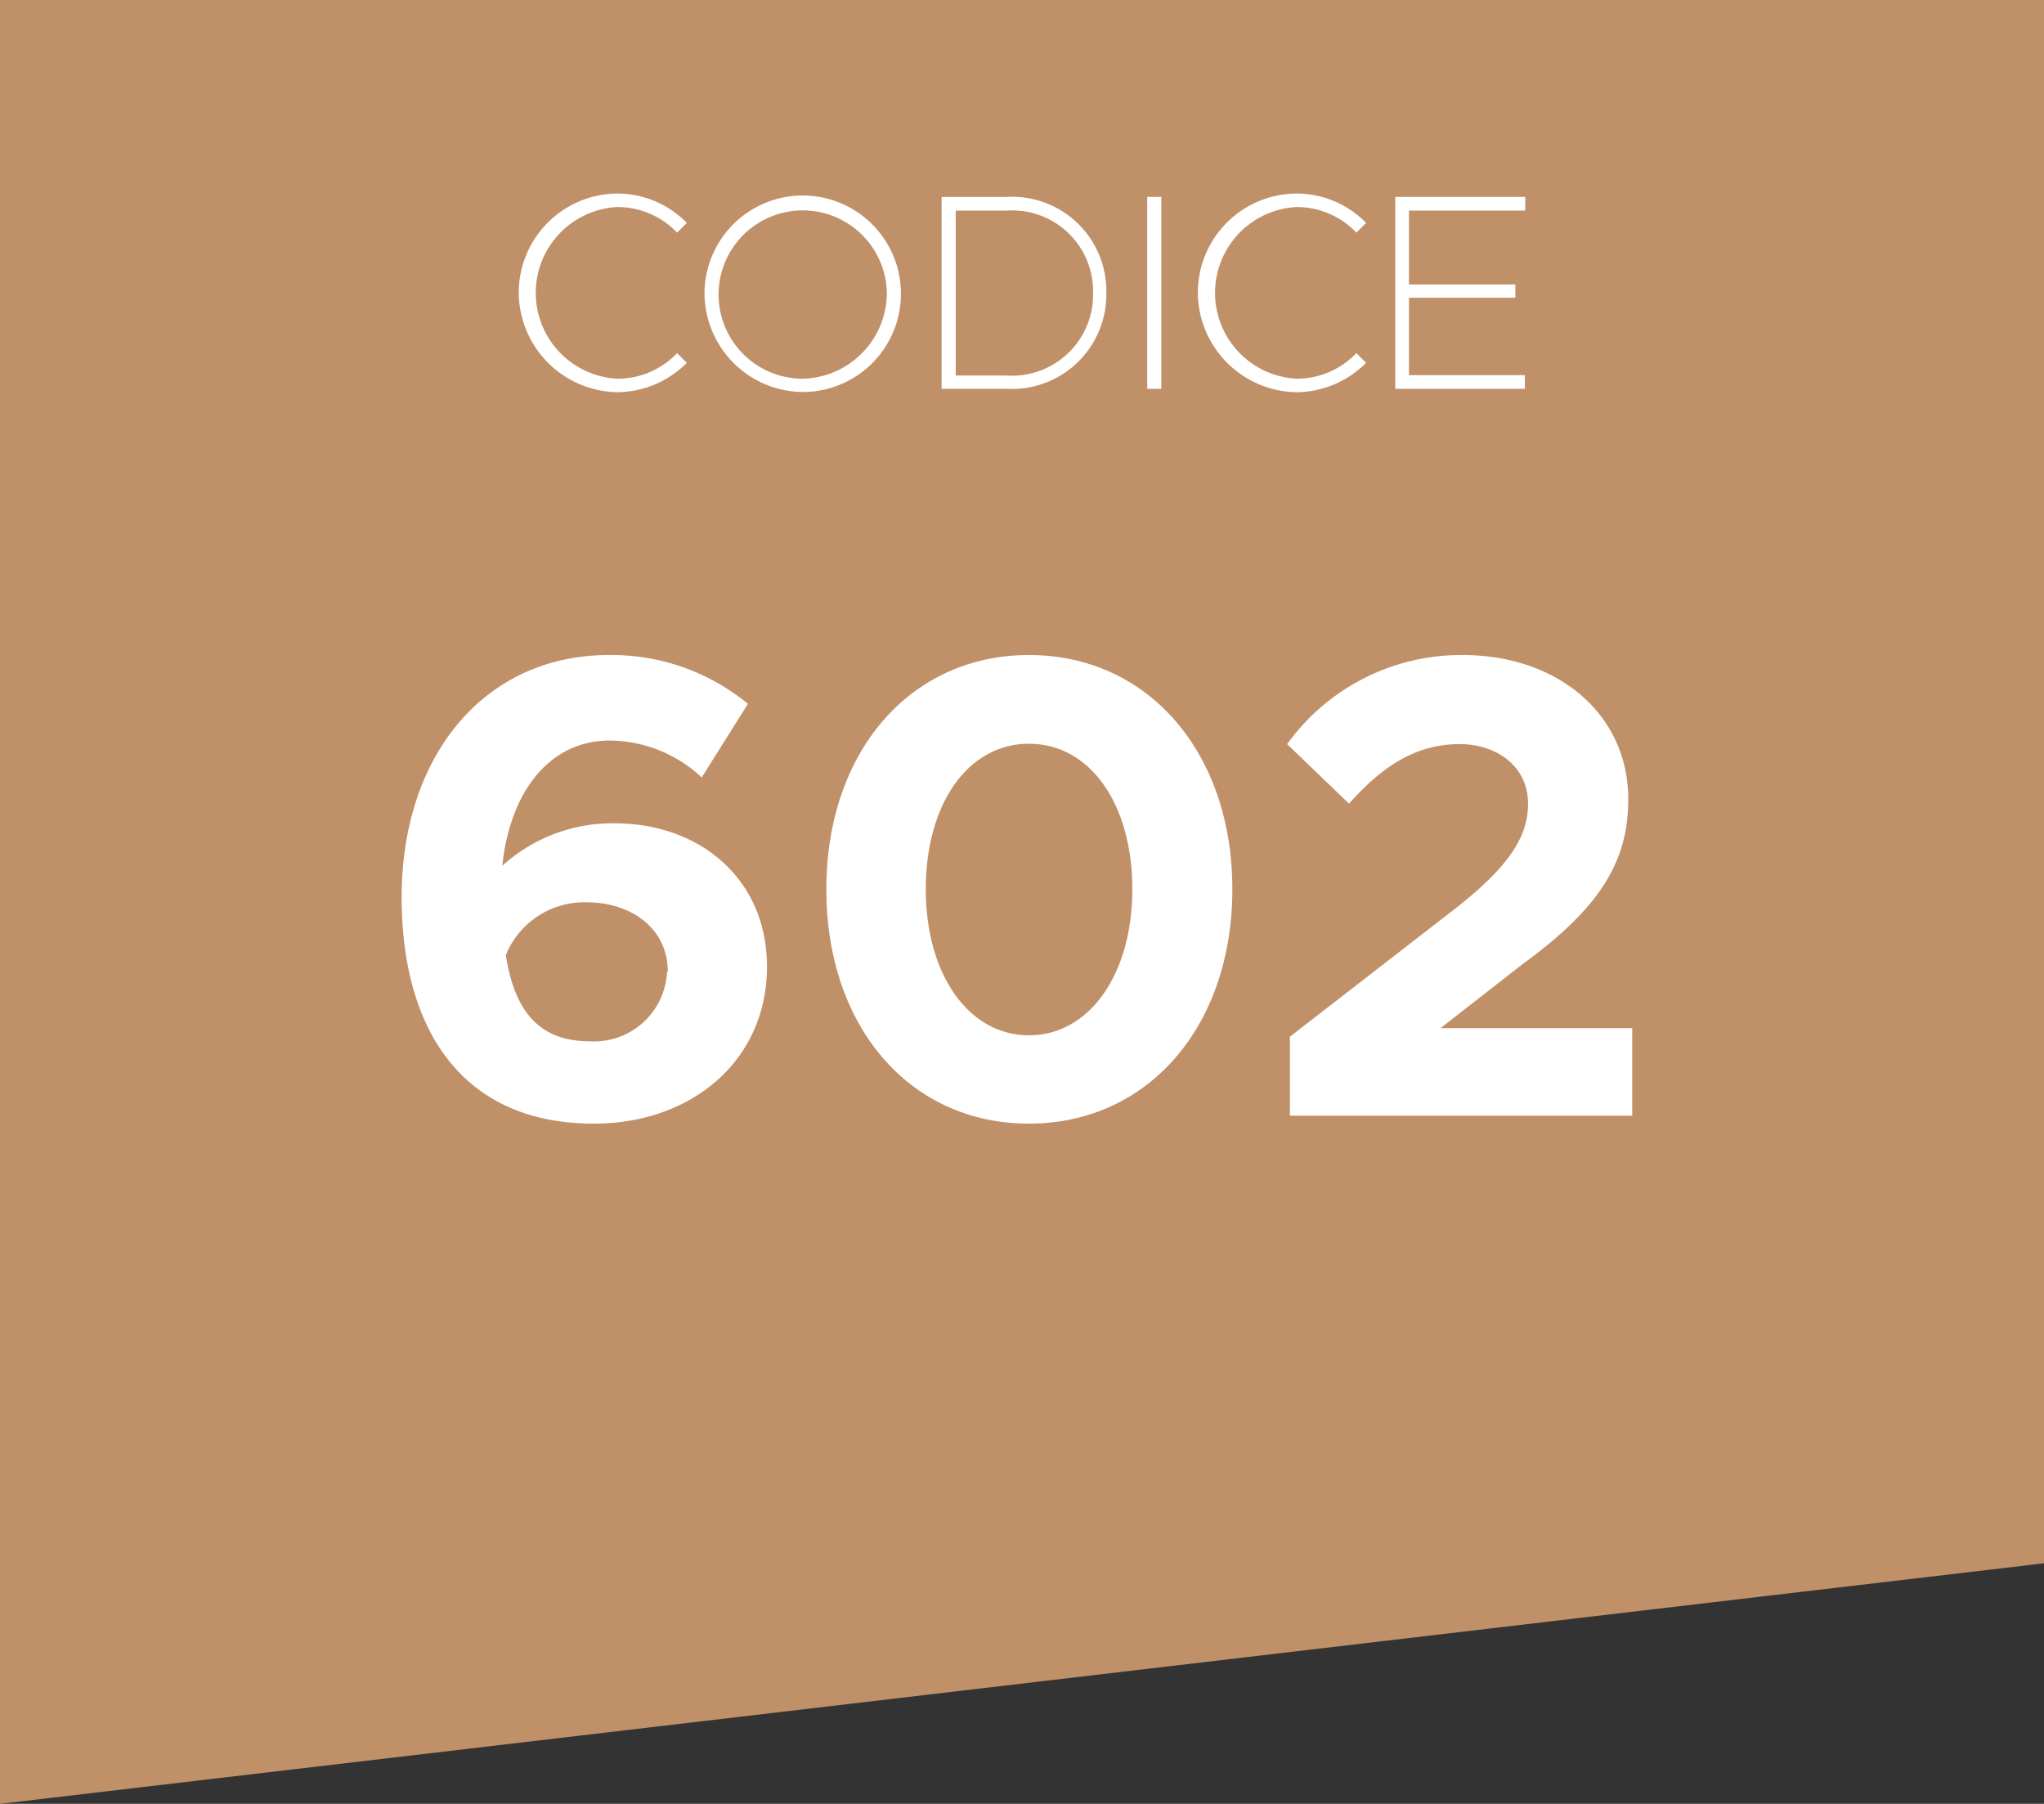 <svg id="Raggruppa_1" data-name="Raggruppa 1" xmlns="http://www.w3.org/2000/svg" viewBox="0 0 103 90.88"><rect x="0" y="0" width="103" height="90.88" fill="#333333" stroke="none"/><defs><style>.cls-1{fill:#c09068;}.cls-2{isolation:isolate;}.cls-3{fill:#fff;}</style></defs><g id="Raggruppa_3344" data-name="Raggruppa 3344"><g id="Raggruppa_2170" data-name="Raggruppa 2170"><g id="Raggruppa_2169" data-name="Raggruppa 2169"><path id="Tracciato_1790" data-name="Tracciato 1790" class="cls-1" d="M0,0V90.88L103,78.76V0Z"/></g><g id="_602" data-name=" 602" class="cls-2"><g class="cls-2"><path class="cls-3" d="M38.65,48.71c0,4.68-3.75,7.9-8.73,7.9-6.66,0-9.68-4.78-9.68-11.41C20.24,38.1,24.38,33,30.69,33a10.83,10.83,0,0,1,7,2.46l-2.33,3.71a6.83,6.83,0,0,0-4.64-1.86c-2.95,0-5,2.46-5.41,6.31A8.24,8.24,0,0,1,31,41.48C35.17,41.48,38.65,44.2,38.65,48.71Zm-5,.24c0-2.19-1.86-3.49-4.08-3.49a4.26,4.26,0,0,0-4.08,2.66c.43,2.78,1.65,4.34,4.21,4.34A3.68,3.68,0,0,0,33.61,49Z"/><path class="cls-3" d="M41.64,44.8C41.64,37.9,45.85,33,51.85,33S62.1,37.9,62.1,44.8,57.86,56.61,51.85,56.61,41.64,51.73,41.64,44.8Zm15.42,0c0-4.28-2.12-7.33-5.21-7.33s-5.2,3.05-5.2,7.33,2.15,7.36,5.2,7.36S57.06,49.08,57.06,44.8Z"/><path class="cls-3" d="M65,52.23l8.39-6.5C76.14,43.57,77,42.08,77,40.49c0-1.89-1.59-3-3.44-3-2.23,0-3.92,1.13-5.58,3l-3.12-3A10.81,10.81,0,0,1,73.69,33c4.84,0,8.36,3,8.36,7.27,0,3.05-1.33,5.4-5.31,8.29L72.59,51.8h9.66v4.41H65Z"/></g></g></g><g id="Codice-2" class="cls-2"><g class="cls-2"><path class="cls-3" d="M26.14,14.75a5,5,0,0,1,5-5,4.91,4.91,0,0,1,3.47,1.48l-.49.49a4.15,4.15,0,0,0-3-1.29,4.33,4.33,0,0,0,0,8.65,4.15,4.15,0,0,0,3-1.29l.49.49a5,5,0,0,1-3.47,1.48A5.05,5.05,0,0,1,26.14,14.75Z"/><path class="cls-3" d="M35.5,14.75a4.95,4.95,0,1,1,5,5A5,5,0,0,1,35.5,14.75Zm9.19,0a4.24,4.24,0,1,0-4.23,4.33A4.34,4.34,0,0,0,44.69,14.75Z"/><path class="cls-3" d="M47.45,9.92h3.3a4.75,4.75,0,0,1,5,4.83,4.76,4.76,0,0,1-5,4.84h-3.3Zm3.3,9a4.08,4.08,0,0,0,4.33-4.16,4.07,4.07,0,0,0-4.33-4.15H48.16v8.31Z"/><path class="cls-3" d="M57.81,9.92h.71v9.67h-.71Z"/><path class="cls-3" d="M60.36,14.75a5,5,0,0,1,5-5,4.91,4.91,0,0,1,3.48,1.48l-.49.49a4.16,4.16,0,0,0-3-1.29,4.33,4.33,0,0,0,0,8.65,4.16,4.16,0,0,0,3-1.29l.49.49a5,5,0,0,1-3.48,1.48A5.05,5.05,0,0,1,60.36,14.75Z"/><path class="cls-3" d="M71,10.61v3.72h5.36V15H71v3.9h5.84v.69H70.31V9.92h6.55v.69Z"/></g></g></g></svg>